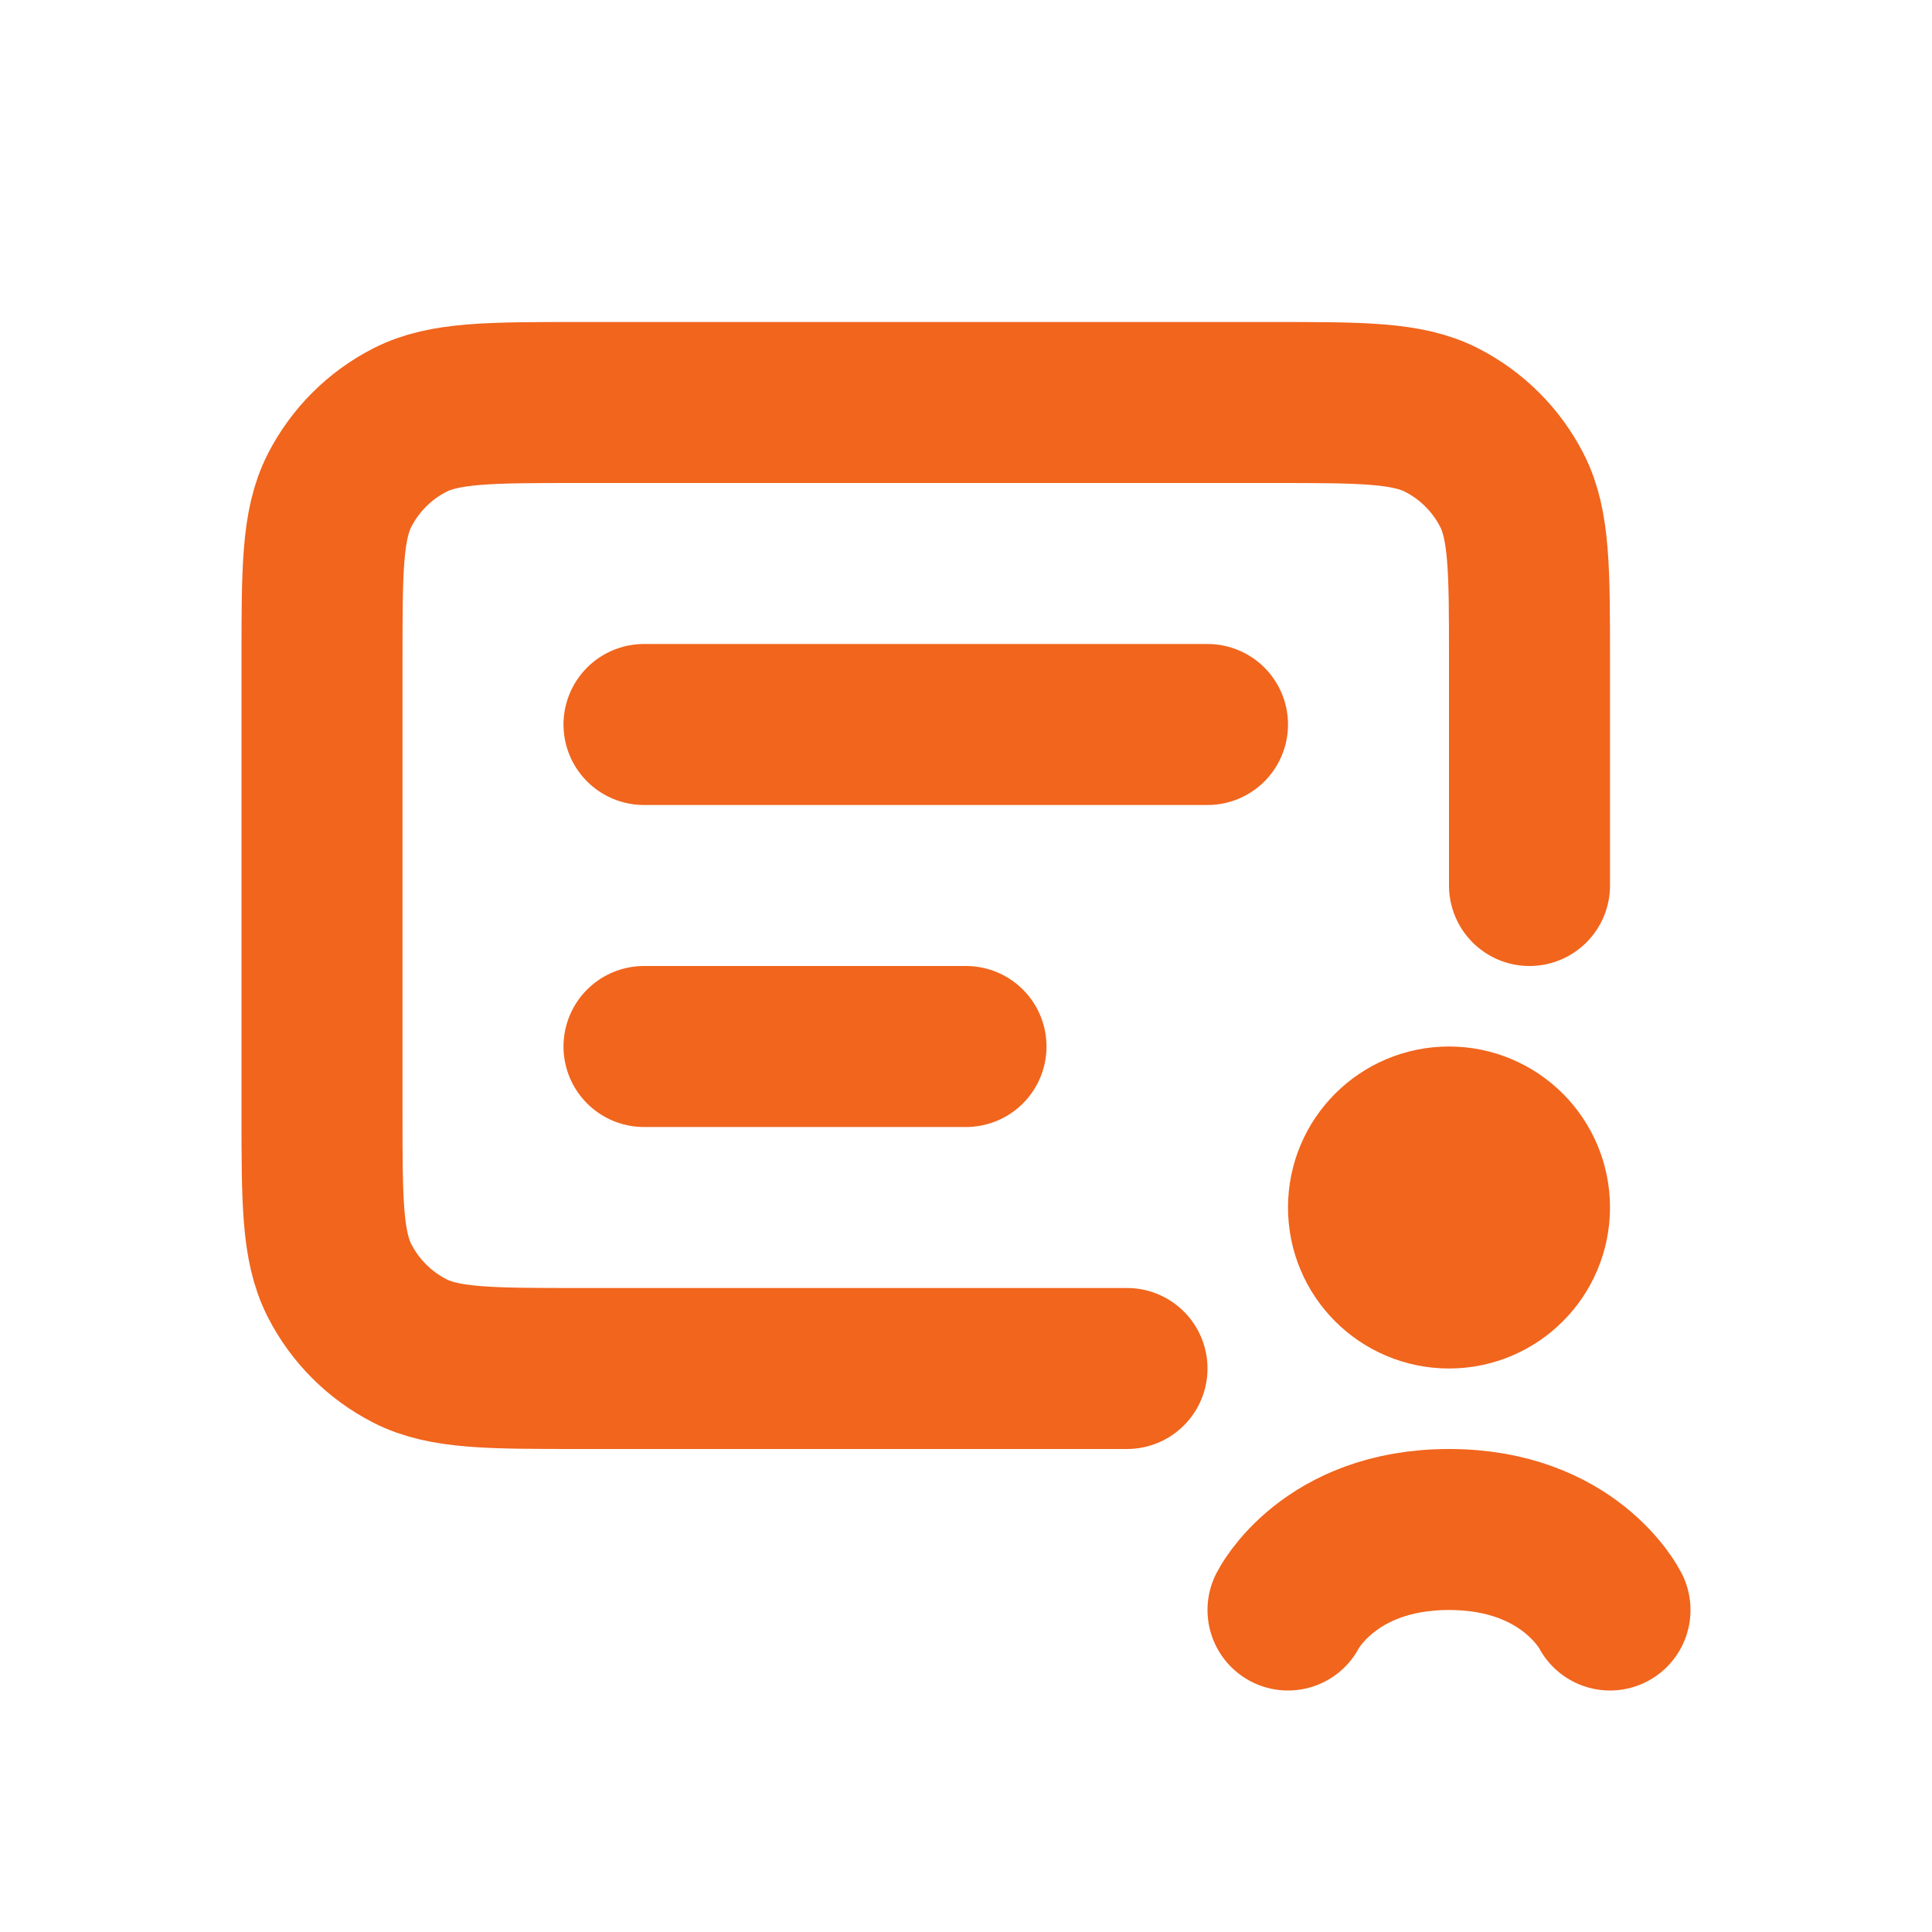 <?xml version="1.0" encoding="UTF-8"?> <svg xmlns="http://www.w3.org/2000/svg" width="24" height="24" viewBox="0 0 24 24" fill="none"><path d="M19 11V8.2C19 7.08 19 6.52 18.782 6.092C18.59 5.716 18.284 5.41 17.908 5.218C17.48 5 16.92 5 15.8 5H7.2C6.08 5 5.52 5 5.092 5.218C4.716 5.41 4.41 5.716 4.218 6.092C4 6.52 4 7.08 4 8.2V13.8C4 14.92 4 15.48 4.218 15.908C4.41 16.284 4.716 16.59 5.092 16.782C5.52 17 6.08 17 7.2 17H14" stroke="#F1651D" stroke-width="2" stroke-linecap="round"></path><path d="M8 13H12" stroke="#F1651D" stroke-width="2" stroke-linecap="round"></path><path d="M8 9H15" stroke="#F1651D" stroke-width="2" stroke-linecap="round"></path><circle cx="18" cy="15" r="1" stroke="#F1651D" stroke-width="2"></circle><path d="M20 20C20 20 19.5 19 18 19C16.5 19 16 20 16 20" stroke="#F1651D" stroke-width="2" stroke-linecap="round"></path></svg> 